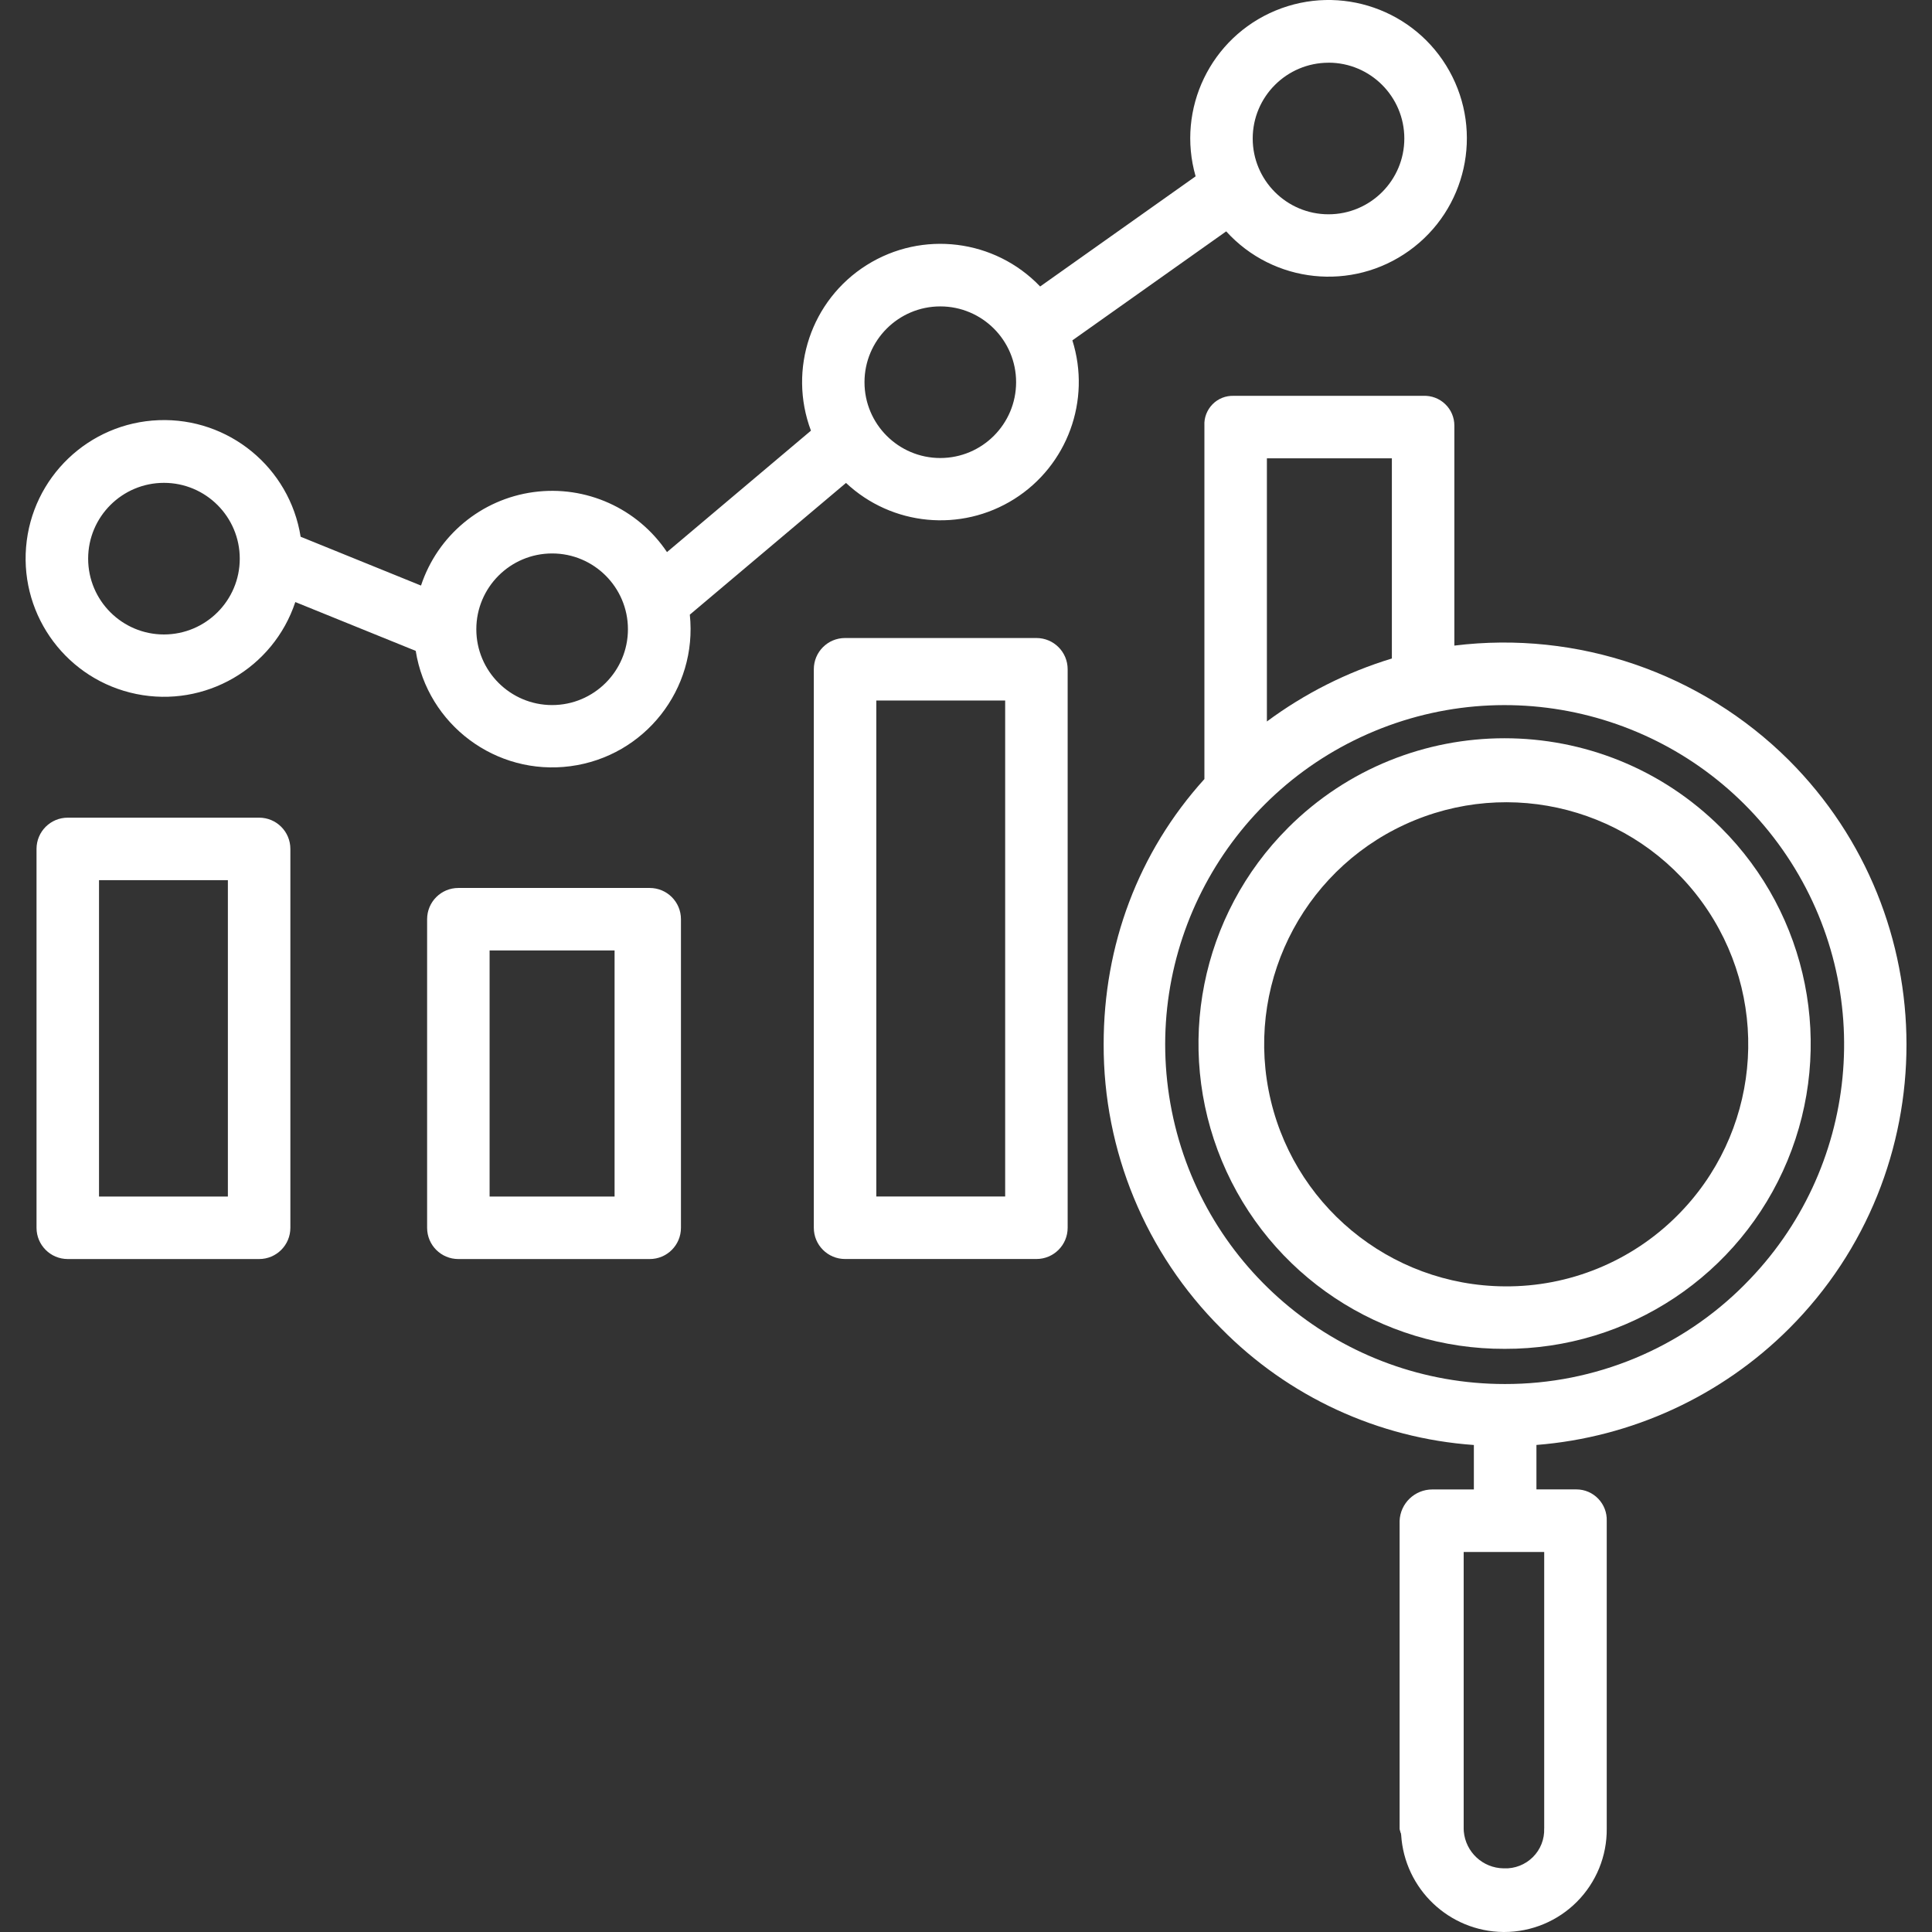 <?xml version="1.0" encoding="UTF-8"?>
<svg id="Layer_1" data-name="Layer 1" xmlns="http://www.w3.org/2000/svg" viewBox="0 0 512 512">
  <rect x="0" y="0" width="512" height="512" fill="#333333" stroke="none"/>
  <defs>
    <style>
      .cls-1 {
        fill: #fff;
      }
    </style>
  </defs>
  <path class="cls-1" d="m385.42,171.11v-58.34c0-2.15-.88-4.21-2.43-5.68-1.55-1.49-3.64-2.28-5.79-2.19h-50.25c-2.1-.07-4.14.73-5.61,2.23s-2.27,3.54-2.16,5.64v93.69c-17.59,19.44-26.71,44.12-26.7,70.26-.09,28.26,11.12,55.38,31.14,75.33,17.82,18.11,41.62,29.1,66.97,30.89v11.78h-11c-4.66,0-8.49,3.66-8.68,8.32v81.58c0,.36.21.69.23,1.02l.11.16c0,.15.05.29.07.45.89,14.36,12.71,25.6,27.1,25.75h.19c7.24,0,14.2-2.88,19.31-8.03,5.11-5.15,7.95-12.11,7.88-19.36v-81.58c.07-2.18-.74-4.27-2.24-5.84s-3.57-2.47-5.75-2.48h-10.64v-11.78c25.28-2,49.03-12.94,66.97-30.86,41.52-41.52,41.44-109.1-.09-150.63-23.31-23.19-55.98-34.38-88.61-30.35h0Zm23.8,313.45c.11,2.84-.98,5.6-3,7.6-2.02,2-4.78,3.09-7.62,2.97h-.12c-5.51-.07-10.07-4.29-10.56-9.78,0-.24-.01-.42-.03-.66v-73.4h21.34v73.27h-.01Zm-40.36-363.1v53.05c-11.92,3.62-23.11,9.27-33.12,16.69v-69.74h33.12Zm93.51,218.95c-16.81,16.93-39.7,26.42-63.57,26.37h-.03c-42.91,0-79.87-30.29-88.24-72.38-8.39-42.09,14.13-84.23,53.77-100.67,39.65-16.44,85.37-2.57,109.23,33.09,23.86,35.67,19.19,83.22-11.16,113.58h0Z"/>
  <path class="cls-1" d="m341.36,219.37c-23.21,23.15-30.13,58.01-17.55,88.28,12.58,30.27,42.18,49.93,74.96,49.81h.03c32.76.08,62.34-19.61,74.89-49.86,12.55-30.27,5.6-65.11-17.61-88.24-31.71-31.62-83.02-31.62-114.72,0h.01Zm103.06,102.85c-12.09,12.07-28.53,18.82-45.62,18.68h-.03c-30.57-.19-56.76-21.93-62.58-51.96-5.81-30.01,10.38-59.96,38.68-71.55,28.29-11.58,60.84-1.58,77.74,23.9,16.9,25.48,13.48,59.35-8.19,80.93h-.01Z"/>
  <path class="cls-1" d="m282.94,177.36c0-4.58-3.7-8.28-8.28-8.28h-50.71c-4.58,0-8.28,3.7-8.28,8.28v148.01c0,4.58,3.7,8.28,8.28,8.28h50.71c4.58,0,8.28-3.7,8.28-8.28v-148.01Zm-16.56,139.73h-34.15v-131.45h34.15v131.45Z"/>
  <path class="cls-1" d="m180.46,243.6c0-4.58-3.7-8.28-8.28-8.28h-50.71c-4.58,0-8.28,3.7-8.28,8.28v81.78c0,4.58,3.7,8.28,8.28,8.28h50.71c4.58,0,8.28-3.7,8.28-8.28v-81.78Zm-17.59,73.5h-33.12v-65.22h33.12v65.22Z"/>
  <path class="cls-1" d="m76.95,224.97c0-4.58-3.7-8.28-8.28-8.28H17.96c-4.58,0-8.28,3.7-8.28,8.28v100.41c0,4.58,3.7,8.28,8.28,8.28h50.71c4.58,0,8.28-3.7,8.28-8.28v-100.41Zm-16.56,92.13H26.24v-83.85h34.15v83.85Z"/>
  <path class="cls-1" d="m324.95,61.31c12.51,13.79,33.38,15.99,48.51,5.12s19.7-31.34,10.64-47.61c-9.06-16.27-28.87-23.15-46.07-16.02-17.2,7.14-26.31,26.03-21.18,43.93l-41.2,29.19c-12.03-12.57-31.23-14.94-45.96-5.68-14.73,9.26-20.9,27.61-14.78,43.89l-38.15,32.18c-7.79-11.61-21.51-17.78-35.36-15.9-13.87,1.88-25.44,11.5-29.83,24.77l-31.9-12.94c-2.91-18.32-19.05-31.59-37.6-30.89s-33.65,15.15-35.16,33.65,11.04,35.22,29.23,38.92c18.19,3.7,36.28-6.77,42.12-24.37l31.91,12.94c3.13,19.61,21.3,33.16,40.99,30.56,19.69-2.6,33.72-20.41,31.65-40.16l41.39-34.91c12.15,11.4,30.48,13.15,44.58,4.27,14.1-8.88,20.42-26.17,15.41-42.05l40.8-28.91h-.03Zm27.12-44.7c11.09,0,20.09,9,20.09,20.09s-9,20.09-20.09,20.09-20.09-9-20.09-20.09c.01-11.09,9-20.06,20.09-20.08h0ZM43.45,168.14c-11.09,0-20.09-9-20.09-20.09s9-20.09,20.09-20.09,20.09,9,20.09,20.09-9,20.08-20.09,20.09Zm102.87,18.71c-11.09,0-20.09-9-20.09-20.09s9-20.09,20.09-20.09,20.09,9,20.09,20.09c-.01,11.09-9,20.08-20.09,20.09Zm102.87-65.47c-11.09,0-20.09-9-20.09-20.09s9-20.09,20.09-20.09,20.09,9,20.09,20.09c-.01,11.09-9,20.08-20.09,20.09h0Z"/>
</svg>